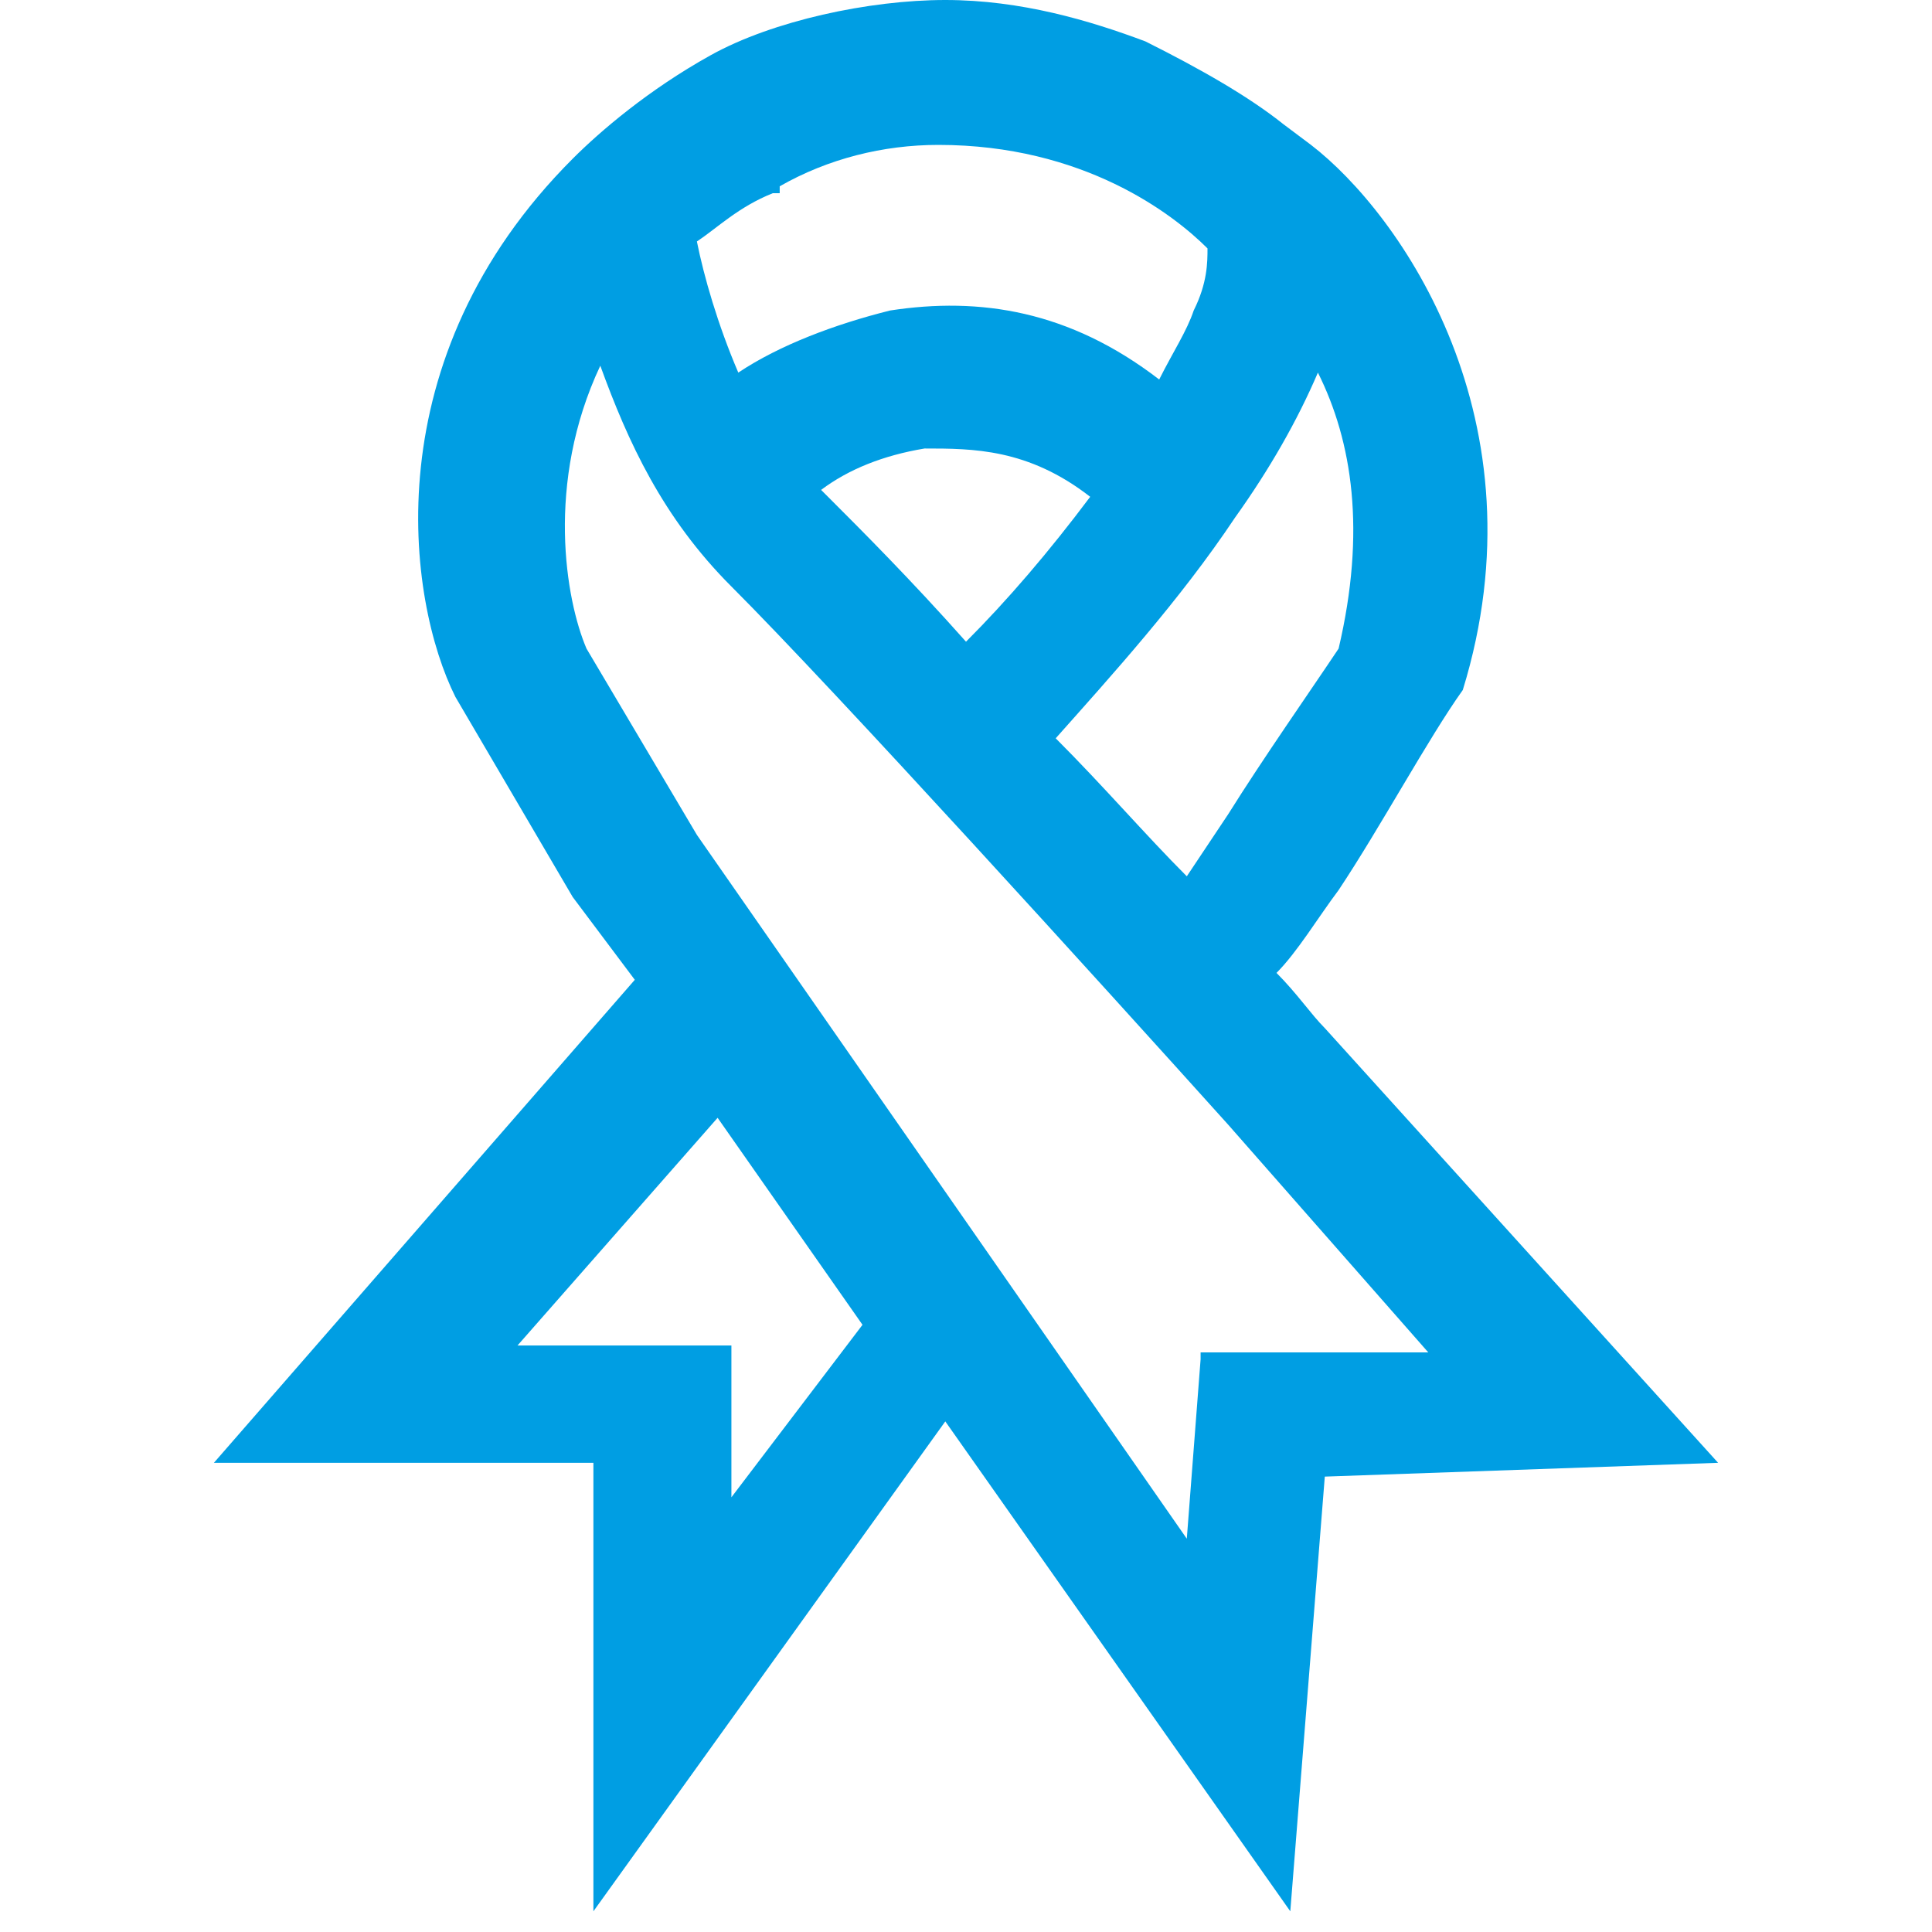 <?xml version="1.0" encoding="UTF-8"?>
<svg xmlns="http://www.w3.org/2000/svg" version="1.1" viewBox="0 0 28 28">
  <defs>
    <style>
      .cls-1 {
        fill: none;
      }

      .cls-2 {
        fill: #009ee3;
        fill-rule: evenodd;
      }
    </style>
  </defs>
  <!-- Generator: Adobe Illustrator 28.6.0, SVG Export Plug-In . SVG Version: 1.2.0 Build 709)  -->
  <g>
    <g id="Warstwa_1">
      <g id="Warstwa_1-2" data-name="Warstwa_1">
        <rect class="cls-1" y="0" width="28" height="28"/>
        <path class="cls-2" d="M21.2,10c1.2-3.9-.9-6.9-2.2-7.9l-.4-.3c-.5-.4-1.2-.8-2-1.2h0C15.8.3,14.8,0,13.7,0s-2.5.3-3.4.8c-.9.5-1.6,1.1-2,1.5-2.9,2.9-2.4,6.4-1.7,7.8h0l1.7,2.9.9,1.2-6.1,7h5.5v6.5l5.1-7.1,5,7.1.5-6.3,5.7-.2-5.7-6.3h0c-.2-.2-.4-.5-.7-.8.3-.3.6-.8.9-1.2.6-.9,1.3-2.2,1.8-2.9M19.4,9.4c-.4.6-1.1,1.6-1.6,2.4-.2.3-.4.6-.6.9-.6-.6-1.2-1.3-1.9-2,.8-.9,1.8-2,2.6-3.2.5-.7.9-1.4,1.2-2.1.5,1,.7,2.3.3,4h0ZM11.9,7.1h0c.4-.3.9-.5,1.5-.6.7,0,1.5,0,2.4.7-.6.8-1.2,1.5-1.8,2.1-.8-.9-1.5-1.6-2-2.1h0ZM11.3,2.7c.7-.4,1.5-.6,2.3-.6,2.1,0,3.4,1,3.9,1.5,0,.2,0,.5-.2.9-.1.3-.3.6-.5,1-1.3-1-2.6-1.2-3.9-1-.8.2-1.6.5-2.2.9-.3-.7-.5-1.4-.6-1.9.3-.2.6-.5,1.1-.7h.1ZM10.6,21.6v-2.1h-3.1l2.9-3.3,2.1,3-1.9,2.5h0ZM17.4,19.7l-.2,2.6-7.1-10.2-1.6-2.7c-.3-.7-.6-2.4.2-4.1.4,1.1.9,2.2,1.9,3.2,1.5,1.5,5.4,5.8,7.2,7.8l2.9,3.3h-3.3Z"/>
      </g>
    </g>
  </g>
</svg>